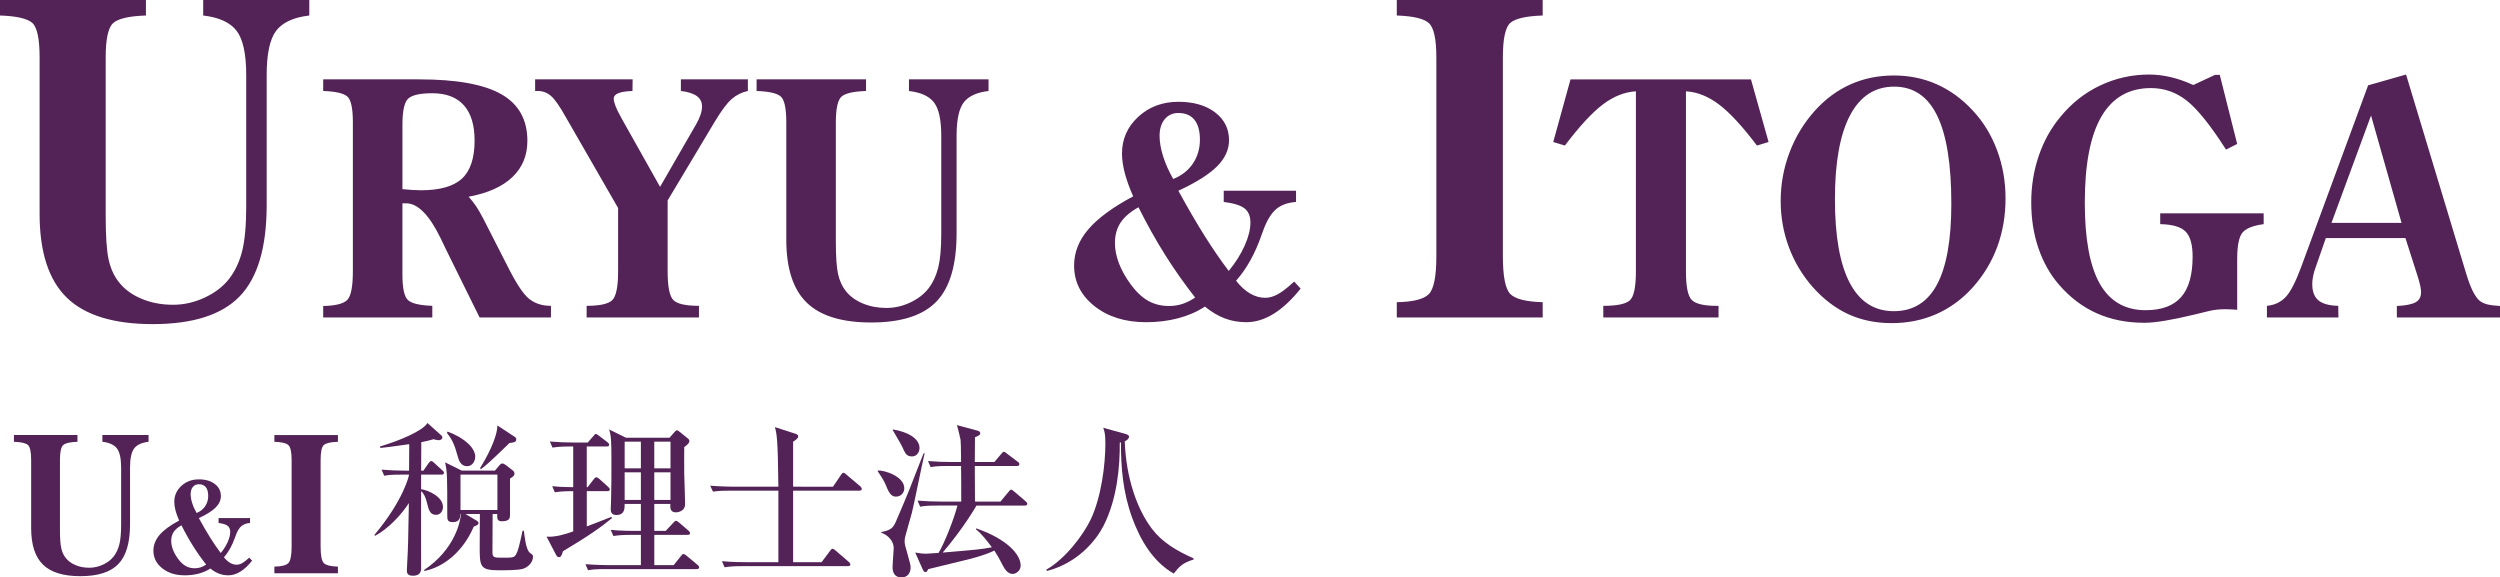 <?xml version="1.0" encoding="utf-8"?>
<!-- Generator: Adobe Illustrator 13.0.3, SVG Export Plug-In . SVG Version: 6.00 Build 14948)  -->
<!DOCTYPE svg PUBLIC "-//W3C//DTD SVG 1.1//EN" "http://www.w3.org/Graphics/SVG/1.1/DTD/svg11.dtd">
<svg version="1.1" xmlns="http://www.w3.org/2000/svg" xmlns:xlink="http://www.w3.org/1999/xlink" x="0px" y="0px"
	 width="234.173px" height="54.084px" viewBox="-0.515 0.255 234.173 54.084" enable-background="new -0.515 0.255 234.173 54.084"
	 xml:space="preserve">
<g id="レイヤー_1" display="none">
	<g display="inline">
		<g>
			<path fill="#011C3D" d="M222.094,10.82l-3.705,10.055h6.563L222.094,10.82z M224.512,29.736v-1.072
				c0.826-0.041,1.414-0.158,1.756-0.35c0.34-0.189,0.512-0.504,0.512-0.937c0-0.162-0.022-0.361-0.073-0.599
				c-0.054-0.236-0.121-0.5-0.211-0.793l-1.181-3.688h-7.455l-1.057,3.038c-0.072,0.242-0.125,0.467-0.16,0.672
				c-0.035,0.207-0.053,0.406-0.053,0.599c0,0.695,0.191,1.204,0.574,1.527c0.385,0.322,1.002,0.494,1.861,0.513l0.014,1.09h-6.697
				v-1.09c0.727-0.068,1.314-0.351,1.77-0.838c0.453-0.489,0.937-1.434,1.451-2.835l6.258-16.98l3.554-1.013l5.642,18.673
				l0.016,0.045c0.373,1.25,0.781,2.071,1.225,2.465c0.182,0.149,0.418,0.264,0.703,0.34c0.287,0.076,0.695,0.129,1.217,0.16v1.071
				h-9.664V29.736z M202.346,20.996v-1.013h9.693v1.013c-0.988,0.131-1.65,0.394-1.982,0.787c-0.33,0.394-0.498,1.22-0.498,2.479
				v4.763c-0.021,0-0.051-0.006-0.092-0.017c-0.463-0.028-0.799-0.045-1.012-0.045c-0.271,0-0.529,0.013-0.771,0.039
				c-0.242,0.024-0.473,0.062-0.694,0.113c-0.324,0.069-0.804,0.186-1.437,0.348c-2.119,0.513-3.68,0.771-4.688,0.771
				c-1.646,0-3.128-0.295-4.451-0.885c-1.326-0.59-2.509-1.484-3.545-2.685c-0.841-0.968-1.479-2.109-1.931-3.423
				c-0.448-1.316-0.672-2.745-0.672-4.287c0-1.523,0.232-2.975,0.703-4.356c0.469-1.379,1.148-2.599,2.033-3.659
				c1.047-1.279,2.291-2.259,3.732-2.94c1.442-0.68,2.969-1.021,4.584-1.021c0.654,0,1.324,0.08,2.012,0.242
				c0.684,0.16,1.393,0.408,2.113,0.74l2.043-0.952h0.438l1.634,6.47l-1.045,0.531c-1.451-2.27-2.675-3.796-3.675-4.582
				c-0.998-0.787-2.116-1.181-3.356-1.181c-2.066,0-3.613,0.894-4.646,2.678c-1.035,1.783-1.553,4.471-1.553,8.058
				c0,3.407,0.471,5.937,1.406,7.591c0.938,1.652,2.371,2.478,4.295,2.478c1.49,0,2.6-0.407,3.317-1.223
				c0.724-0.816,1.082-2.082,1.082-3.795c0-1.129-0.223-1.913-0.661-2.351C204.277,21.246,203.486,21.017,202.346,20.996z
				 M181.457,10.836c-0.883-1.814-2.227-2.723-4.029-2.723c-1.813,0-3.193,0.898-4.137,2.692c-0.943,1.794-1.414,4.41-1.414,7.847
				c0,3.467,0.463,6.084,1.393,7.848c0.929,1.764,2.301,2.646,4.127,2.646c1.806,0,3.154-0.836,4.045-2.503
				c0.894-1.669,1.341-4.19,1.341-7.569C182.781,15.397,182.34,12.65,181.457,10.836z M187.074,23.143
				c-0.523,1.412-1.305,2.691-2.346,3.842c-0.986,1.078-2.113,1.894-3.386,2.451c-1.27,0.554-2.649,0.832-4.143,0.832
				c-1.505,0-2.863-0.281-4.078-0.842c-1.213-0.559-2.328-1.414-3.349-2.562c-0.967-1.109-1.705-2.349-2.213-3.721
				c-0.51-1.37-0.766-2.807-0.766-4.307c0-1.575,0.275-3.087,0.824-4.545c0.549-1.456,1.34-2.759,2.367-3.909
				c0.988-1.099,2.104-1.925,3.348-2.479c1.244-0.556,2.6-0.833,4.061-0.833c1.441,0,2.783,0.275,4.023,0.824
				c1.238,0.549,2.363,1.37,3.371,2.458c0.988,1.058,1.748,2.298,2.275,3.719c0.528,1.42,0.795,2.919,0.795,4.492
				C187.861,20.205,187.598,21.732,187.074,23.143z M164.574,13.632c-1.381-1.824-2.574-3.112-3.576-3.862
				c-1.004-0.75-2.027-1.158-3.076-1.218v16.874c0,1.412,0.18,2.303,0.543,2.669c0.363,0.369,1.141,0.552,2.328,0.552h0.182v1.09
				H150.18v-1.09c1.281,0,2.109-0.17,2.486-0.513c0.379-0.344,0.568-1.247,0.568-2.708V8.553c-1.051,0.06-2.074,0.467-3.078,1.218
				c-1.004,0.75-2.195,2.038-3.574,3.862L145.49,13.3l1.621-5.867h16.902l1.649,5.867L164.574,13.632z M141.479,27.548
				c0.472,0.463,1.48,0.716,3.025,0.757v1.432h-13.668v-1.432c1.52-0.027,2.518-0.274,2.992-0.746
				c0.479-0.47,0.717-1.662,0.717-3.567V5.383c0-1.708-0.23-2.776-0.686-3.206c-0.457-0.431-1.465-0.672-3.023-0.726V0h13.668v1.451
				c-1.545,0.054-2.555,0.283-3.025,0.685c-0.471,0.404-0.705,1.486-0.705,3.247v18.608
				C140.773,25.897,141.008,27.084,141.479,27.548z M109.154,23.903c-0.869-1.379-1.707-2.876-2.512-4.489
				c-0.762,0.422-1.32,0.9-1.674,1.431c-0.355,0.533-0.531,1.177-0.531,1.929c0,0.609,0.125,1.242,0.375,1.896
				c0.252,0.654,0.623,1.316,1.117,1.988c0.52,0.699,1.064,1.208,1.633,1.525c0.57,0.317,1.217,0.479,1.943,0.479
				c0.438,0,0.857-0.066,1.256-0.195c0.398-0.131,0.795-0.33,1.189-0.599C110.957,26.605,110.023,25.283,109.154,23.903z
				 M111.736,15.322c0.436-0.65,0.66-1.396,0.66-2.239c0-0.816-0.172-1.435-0.514-1.861c-0.34-0.424-0.842-0.638-1.506-0.638
				c-0.527,0-0.953,0.193-1.275,0.578c-0.322,0.386-0.484,0.904-0.484,1.558c0,0.582,0.111,1.222,0.33,1.917
				c0.221,0.693,0.535,1.404,0.945,2.13C110.682,16.453,111.295,15.972,111.736,15.322z M118.361,21.484
				c-0.043,0.117-0.111,0.299-0.201,0.549c-0.6,1.73-1.395,3.151-2.379,4.262c0.412,0.529,0.848,0.926,1.311,1.197
				c0.459,0.269,0.934,0.4,1.418,0.4c0.385,0,0.781-0.111,1.189-0.336c0.406-0.224,0.916-0.619,1.523-1.183l0.606,0.658
				c-0.834,1.05-1.679,1.837-2.527,2.36c-0.852,0.523-1.702,0.787-2.555,0.787c-0.727,0-1.402-0.119-2.027-0.356
				c-0.629-0.238-1.248-0.607-1.857-1.109c-0.715,0.476-1.543,0.838-2.479,1.088c-0.938,0.253-1.947,0.378-3.029,0.378
				c-1.963,0-3.578-0.505-4.846-1.513c-1.268-1.009-1.9-2.274-1.9-3.797c0-1.218,0.441-2.347,1.328-3.387
				c0.887-1.039,2.289-2.07,4.205-3.091c-0.348-0.789-0.609-1.515-0.785-2.177c-0.174-0.665-0.262-1.277-0.262-1.843
				c0-1.351,0.508-2.497,1.525-3.432c1.018-0.937,2.27-1.406,3.756-1.406c1.424,0,2.572,0.332,3.443,0.996
				c0.867,0.662,1.303,1.531,1.303,2.605c0,0.879-0.373,1.693-1.115,2.439c-0.744,0.749-1.955,1.513-3.631,2.292
				c0.887,1.622,1.703,3.026,2.447,4.207c0.744,1.183,1.498,2.286,2.27,3.307c0.637-0.779,1.137-1.57,1.492-2.372
				c0.359-0.802,0.539-1.525,0.539-2.171c0-0.59-0.184-1.031-0.551-1.316c-0.367-0.287-1.02-0.49-1.947-0.604v-1.05h6.771v1.05
				c-0.762,0.053-1.373,0.271-1.834,0.652C119.104,19.949,118.701,20.588,118.361,21.484z M90.27,9.596
				c-0.441,0.584-0.666,1.624-0.666,3.114v9.133c0,2.954-0.625,5.086-1.881,6.396c-1.256,1.31-3.295,1.966-6.115,1.966
				c-2.754,0-4.766-0.619-6.041-1.859c-1.275-1.24-1.914-3.2-1.914-5.883V11.47c0-1.32-0.174-2.13-0.52-2.433
				c-0.35-0.304-1.102-0.474-2.262-0.515V7.434h10.252v1.088c-1.178,0.041-1.947,0.217-2.297,0.529
				c-0.354,0.313-0.531,1.119-0.531,2.419v11.145c0,1.402,0.068,2.415,0.205,3.04c0.135,0.625,0.371,1.15,0.703,1.572
				c0.383,0.504,0.912,0.9,1.588,1.188c0.674,0.287,1.42,0.43,2.236,0.43c0.768,0,1.51-0.168,2.23-0.506
				c0.72-0.338,1.293-0.779,1.717-1.322c0.424-0.556,0.727-1.209,0.914-1.966c0.186-0.756,0.281-1.804,0.281-3.145V12.71
				c0-1.482-0.227-2.518-0.674-3.108c-0.449-0.588-1.232-0.949-2.352-1.08V7.434H92.6v1.088C91.49,8.653,90.713,9.012,90.27,9.596z
				 M68.525,9.287c-0.441,0.387-0.98,1.115-1.617,2.183l-4.371,7.304v6.652c0,1.451,0.186,2.352,0.555,2.7
				c0.367,0.349,1.16,0.521,2.379,0.521v1.09H54.949v-1.09c1.219,0,2.016-0.172,2.389-0.521c0.373-0.351,0.559-1.249,0.559-2.7
				v-5.941l-4.898-8.514c-0.564-1.009-1.025-1.669-1.383-1.98c-0.359-0.313-0.775-0.469-1.248-0.469h-0.242V7.434h9.133
				l-0.014,1.088c-0.584,0.021-1.025,0.088-1.316,0.205c-0.291,0.115-0.439,0.285-0.439,0.506c0,0.363,0.229,0.947,0.682,1.752
				c0.039,0.072,0.07,0.127,0.09,0.166l3.568,6.351l3.373-5.851c0.18-0.312,0.32-0.609,0.414-0.892
				c0.096-0.283,0.145-0.545,0.145-0.788c0-0.412-0.164-0.738-0.492-0.976c-0.326-0.236-0.822-0.394-1.49-0.476V7.434h6.275v1.088
				C69.479,8.643,68.969,8.897,68.525,9.287z M44.455,13.165c0-1.453-0.334-2.554-1.004-3.305c-0.674-0.752-1.656-1.127-2.957-1.127
				c-1.111,0-1.854,0.16-2.23,0.478c-0.379,0.317-0.568,1.142-0.568,2.472v6.031c0.303,0.031,0.604,0.058,0.9,0.078
				c0.297,0.019,0.576,0.029,0.838,0.029c1.773,0,3.055-0.365,3.842-1.097C44.061,15.994,44.455,14.807,44.455,13.165z
				 M44.922,29.736l-3.158-6.396c-0.121-0.24-0.277-0.568-0.471-0.982c-1.066-2.208-2.15-3.311-3.248-3.311h-0.35v6.667
				c0,1.292,0.178,2.093,0.529,2.405c0.354,0.313,1.109,0.49,2.27,0.527v1.09H30.273v-1.071c1.137-0.021,1.885-0.207,2.244-0.562
				c0.357-0.352,0.535-1.244,0.535-2.677V11.47c0-1.32-0.172-2.13-0.521-2.433c-0.348-0.304-1.1-0.474-2.258-0.515V7.434h8.98
				c3.508,0,6.076,0.463,7.703,1.392c1.629,0.927,2.443,2.384,2.443,4.369c0,1.372-0.471,2.503-1.406,3.395
				c-0.938,0.892-2.303,1.504-4.1,1.836c0.242,0.263,0.475,0.558,0.697,0.886c0.221,0.328,0.451,0.728,0.693,1.201l2.207,4.326
				c0.818,1.642,1.502,2.687,2.051,3.136s1.238,0.672,2.064,0.672v1.09H44.922L44.922,29.736z M25.867,2.882
				c-0.592,0.779-0.887,2.165-0.887,4.153v12.177c0,3.938-0.838,6.78-2.512,8.528c-1.674,1.746-4.391,2.619-8.155,2.619
				c-3.667,0-6.353-0.825-8.054-2.479c-1.7-1.655-2.549-4.268-2.549-7.844V5.383c0-1.761-0.232-2.843-0.697-3.247
				C2.551,1.734,1.546,1.505,0,1.451V0h13.67v1.451c-1.574,0.054-2.596,0.289-3.064,0.706C10.134,2.573,9.9,3.649,9.9,5.383V20.24
				c0,1.87,0.09,3.221,0.271,4.053c0.182,0.834,0.492,1.531,0.938,2.097c0.51,0.672,1.216,1.2,2.117,1.583
				c0.898,0.383,1.895,0.574,2.983,0.574c1.021,0,2.011-0.227,2.972-0.674c0.963-0.452,1.725-1.04,2.289-1.766
				c0.564-0.738,0.971-1.614,1.219-2.62c0.25-1.008,0.373-2.407,0.373-4.194V7.036c0-1.976-0.299-3.356-0.895-4.143
				c-0.6-0.787-1.643-1.267-3.135-1.441V0h9.938v1.451C27.494,1.626,26.457,2.104,25.867,2.882z"/>
			<path fill="#011C3D" d="M222.229,46.643h2.66v-2.781h-2.66V46.643z M221.021,46.582v-3.746l1.328,0.664h2.297l0.725-0.848
				l1.15,1.149c0.319,0.402,0.18,0.664-0.426,0.785v3.265l-0.302,0.18c-0.483,0.242-0.787,0.225-0.905-0.059v-0.969h-2.66
				c0,2.62-0.785,4.676-2.355,6.165c-0.283,0.2-0.363,0.161-0.242-0.121C220.557,51.641,221.021,49.482,221.021,46.582z
				 M219.568,41.143v-0.363h5.199l0.967-0.967l1.146,0.906c0.162,0.162,0.121,0.303-0.121,0.424H219.568z M231.898,45.009
				l0.967-0.967l1.148,0.908c0.161,0.161,0.12,0.301-0.121,0.422h-2.115v7.614l-0.301,0.183c-0.605,0.241-0.97,0.241-1.091,0v-7.797
				h-1.813v0.968c0,3.426-1.351,5.721-4.05,6.891c-0.239,0.039-0.28-0.041-0.121-0.242c1.976-1.369,2.961-3.586,2.961-6.647V40.9
				l1.392,0.666c1.209-0.564,2.318-1.189,3.324-1.875l1.09,1.088c0.358,0.363,0.101,0.504-0.789,0.424
				c-1.207,0.283-2.476,0.525-3.807,0.727v3.08L231.898,45.009L231.898,45.009z M208.162,53.291
				c1.934-0.887,3.123-2.438,3.566-4.654h-3.506v-0.363h3.565c0.08-0.4,0.162-1.047,0.241-1.933l1.148,0.121
				c0.643,0.12,0.684,0.384,0.121,0.784c-0.08,0.363-0.162,0.706-0.242,1.027h2.176l0.482-0.785l1.33,1.33
				c0.281,0.281,0.143,0.481-0.424,0.604c-0.242,1.531-0.563,2.54-0.965,3.021c-0.363,0.404-0.826,0.646-1.391,0.727
				c-0.283,0.041-0.445-0.041-0.482-0.242l-0.063-0.543c-0.038-0.162-0.1-0.264-0.18-0.302c-0.322-0.162-0.746-0.362-1.271-0.604
				c-0.162-0.121-0.141-0.184,0.06-0.184l1.813,0.242c0.363,0.041,0.604-0.121,0.726-0.482c0.241-0.805,0.383-1.611,0.424-2.418H213
				c-0.646,2.74-2.258,4.371-4.838,4.896C207.881,53.532,207.881,53.452,208.162,53.291z M203.326,44.587h5.684l0.422-0.604
				l1.271,1.27c0.282,0.363,0,0.543-0.849,0.543c-0.602,0.525-1.186,1.01-1.752,1.451c-0.24,0.162-0.301,0.121-0.18-0.12
				c0.441-0.726,0.805-1.449,1.088-2.175h-1.512v7.555c0,0.2-0.24,0.422-0.725,0.664c-0.564,0.241-0.849,0.221-0.849-0.061v-0.362
				c0-0.121-0.039-0.203-0.12-0.241c-0.32-0.162-0.785-0.344-1.39-0.544c-0.201-0.121-0.16-0.183,0.121-0.183h1.33
				c0.28,0,0.422-0.08,0.422-0.242v-3.143c-0.765,1.047-1.711,1.994-2.843,2.842c-0.278,0.121-0.301,0.041-0.059-0.242
				c1.449-1.693,2.438-3.707,2.963-6.043h-3.024L203.326,44.587L203.326,44.587z M209.252,41.383
				c-0.566,0.403-1.209,0.826-1.936,1.27c0.322,0.283,0.483,0.604,0.483,0.969c0,0.523-0.223,0.785-0.664,0.785
				c-0.321,0-0.547-0.262-0.663-0.785c-0.203-0.645-0.646-1.208-1.332-1.691c-0.199-0.08-0.183-0.121,0.061-0.121
				c0.686,0.08,1.271,0.262,1.752,0.543c0.445-0.522,0.848-1.067,1.209-1.632h-4.23v-0.362h4.291l0.605-0.727l1.268,1.148
				C210.42,41.184,210.137,41.383,209.252,41.383z M211.607,41.867c-0.121,0.162-0.24,0.324-0.361,0.484
				c0.564,0.685,1.127,1.229,1.691,1.631c0.442-0.604,0.826-1.31,1.147-2.115H211.607z M215.596,41.867
				c-0.481,1.048-1.068,1.956-1.752,2.721c1.047,0.686,2.457,1.168,4.23,1.449c-0.563,0.283-1.027,0.746-1.389,1.393
				c-1.369-0.563-2.539-1.271-3.506-2.115c-1.21,1.086-2.681,1.933-4.412,2.537c-0.283,0.041-0.283-0.021,0-0.182
				c1.69-1.088,2.922-2.113,3.686-3.082c-0.604-0.765-1.086-1.431-1.449-1.994c-0.283,0.362-0.666,0.766-1.15,1.209
				c-0.358,0.281-0.422,0.223-0.18-0.182c0.848-1.491,1.451-3.021,1.813-4.594l1.209,0.604c0.564,0.324,0.484,0.605-0.241,0.848
				c-0.201,0.361-0.422,0.705-0.664,1.026h3.748l0.965-0.966l1.149,0.906c0.16,0.162,0.121,0.301-0.12,0.422H215.596z
				 M198.27,48.273h-2.842v1.391h2.842V48.273z M198.27,46.582h-2.842v1.329h2.842V46.582z M197.906,44.525v-1.51h-2.479v1.51
				H197.906z M194.039,43.016h-2.66v1.51h2.66V43.016z M199.84,47.911l0.969-0.966l1.146,0.906c0.16,0.162,0.121,0.301-0.121,0.422
				h-2.357v2.479l-0.301,0.182c-0.484,0.241-0.785,0.224-0.906-0.061v-0.846h-2.842v2.416c0,0.322-0.463,0.604-1.389,0.848
				c-0.283,0.079-0.422-0.021-0.422-0.303c0-0.12-0.023-0.282-0.063-0.482l-1.691-0.605c-0.445-0.161-0.463-0.241-0.062-0.241h1.935
				c0.201,0,0.303-0.101,0.303-0.302v-1.33h-4.775v-0.362h4.775v-1.392h-6.406v-0.361h6.406v-1.329h-4.834v-0.362h4.834v-1.33h-2.66
				v0.424l-0.301,0.182c-0.484,0.242-0.787,0.221-0.908-0.061v-3.324l1.33,0.543h2.539v-1.086h-6.105v-0.363h6.105v-2.057
				l1.33,0.121c0.762,0.241,0.785,0.545,0.059,0.907v1.027h3.689l1.207-1.209l1.389,1.147c0.16,0.162,0.143,0.303-0.059,0.424
				h-6.228v1.086h2.236l0.728-0.844l1.147,1.147c0.321,0.403,0.18,0.665-0.422,0.785v1.39l-0.306,0.184
				c-0.481,0.242-0.785,0.222-0.906-0.063v-0.363h-2.479v1.331h2.6l0.728-0.784l1.147,1.146c0.32,0.404,0.181,0.664-0.426,0.785
				v0.544H199.84z M175.621,40.839c-1.006,1.29-2.295,2.317-3.867,3.082c-0.363,0.162-0.424,0.103-0.182-0.181
				c1.57-1.369,2.66-2.922,3.264-4.653l1.57,1.088C176.688,40.498,176.428,40.719,175.621,40.839z M182.512,45.373v-1.57h-1.873
				v1.57H182.512z M182.512,41.867h-1.873v1.572h1.873V41.867z M183.781,49.421l0.967-0.965l1.148,0.905
				c0.16,0.162,0.121,0.302-0.121,0.423h-5.137v3.083l-0.304,0.181c-0.481,0.242-0.787,0.222-0.908-0.062v-3.202h-4.229v-0.363
				h4.229V47.91h-3.807v-0.362h3.807v-1.813h-3.442v-0.362h3.442v-1.57h-3.622c-0.242,0.482-0.548,0.986-0.908,1.511
				c0.481,0.201,0.504,0.424,0.061,0.666v7.01l-0.303,0.182c-0.605,0.241-0.967,0.241-1.088,0v-6.165
				c-0.687,0.767-1.291,1.31-1.813,1.632c-0.401,0.203-0.465,0.121-0.183-0.242c1.367-1.489,2.478-3.506,3.324-6.043l1.39,1.088
				h3.143v-1.571h-3.2v-0.362h3.2v-2.538l1.392,0.181c0.522,0.203,0.463,0.426-0.18,0.666v1.691h1.631l0.664-0.906l1.147,1.147
				c0.362,0.483,0.242,0.746-0.36,0.785v0.907h0.18l0.969-0.967l0.906,0.906c0.16,0.162,0.121,0.303-0.121,0.424h-1.934v2.418
				l-0.304,0.18c-0.483,0.242-0.785,0.224-0.905-0.06v-0.604h-1.873v1.813h2.477l0.967-0.967l1.15,0.906
				c0.156,0.161,0.121,0.302-0.121,0.423h-4.473v1.511h3.143V49.421z M157.566,45.13c-0.082,0.404-0.324,0.625-0.726,0.664
				c-0.362-0.039-0.565-0.301-0.604-0.785c-0.16-0.764-0.463-1.308-0.906-1.631c-0.162-0.121-0.143-0.181,0.063-0.181
				C156.922,43.398,157.646,44.042,157.566,45.13z M158.23,42.413c-0.4,0-0.625-0.283-0.664-0.847
				c-0.121-0.646-0.506-1.189-1.146-1.633c-0.242-0.121-0.184-0.183,0.18-0.183c1.488,0.242,2.275,0.808,2.357,1.692
				C158.957,42.009,158.715,42.331,158.23,42.413z M163.188,43.077h-3.143l-1.15,3.081h4.293V43.077z M167.297,46.158l1.088-1.086
				l1.27,1.025c0.16,0.162,0.121,0.303-0.12,0.424h-4.955c0.362,0.242,0.262,0.465-0.304,0.666l-2.297,3.744l5.138-0.181
				c-0.644-0.967-1.269-1.731-1.873-2.295c-0.281-0.283-0.181-0.322,0.301-0.121c1.731,0.726,2.863,1.61,3.386,2.658
				c0.401,0.886,0.401,1.512,0,1.874c-0.402,0.24-0.724,0.119-0.966-0.362c-0.241-0.483-0.463-0.946-0.666-1.391l-6.828,1.206
				c-0.444,0.728-0.827,0.728-1.147,0l-0.664-1.327c0.563,0,1.51-0.021,2.838-0.062c0.605-1.57,1.109-3.041,1.512-4.412h-4.229
				c-0.363,0.967-0.728,1.873-1.09,2.722c-0.121,0.241-0.162,0.504-0.121,0.784c0.08,0.482,0.221,1.209,0.424,2.175
				c0.037,0.604-0.242,0.928-0.846,0.969c-0.568-0.041-0.81-0.384-0.726-1.026c0.078-0.564,0.156-1.068,0.24-1.513
				c0.037-0.362-0.041-0.664-0.24-0.905c-0.242-0.201-0.604-0.363-1.09-0.482c-0.242-0.121-0.222-0.223,0.063-0.303h1.268
				l3.748-7.797c0.158-0.121,0.24-0.08,0.24,0.121l-0.482,1.45h3.021v-3.567l1.328,0.121c0.766,0.241,0.789,0.545,0.063,0.907v2.539
				h1.752l1.088-1.09l1.27,1.026c0.158,0.162,0.119,0.305-0.121,0.426h-3.987v3.081L167.297,46.158L167.297,46.158z M151.781,51.779
				c0.645,0.322,0.967,0.727,0.967,1.209c0,0.402-0.223,0.604-0.664,0.604c-0.242,0-0.564-0.183-0.969-0.545
				c-1.127-0.848-2.357-1.551-3.686-2.116c-0.201-0.119-0.183-0.181,0.059-0.181C149.463,50.953,150.895,51.294,151.781,51.779z
				 M149.666,50.146v-1.328h-6.285v1.328H149.666z M149.666,47.367h-6.285v1.09h6.285V47.367z M149.666,45.857h-6.285v1.209h6.285
				V45.857z M143.078,51.115c-0.605,0.242-0.969,0.242-1.09,0v-6.406l1.393,0.785h6.043l0.785-0.969l1.211,1.211
				c0.361,0.482,0.24,0.746-0.363,0.785v4.051l-0.305,0.18c-0.604,0.242-0.965,0.242-1.086,0V50.51h-6.285v0.424L143.078,51.115z
				 M140.359,53.048c1.771-0.766,3.061-1.592,3.867-2.478l0.967,0.664c0.524,0.404,0.322,0.604-0.605,0.604
				c-1.49,0.724-2.9,1.228-4.229,1.511C139.996,53.311,139.996,53.21,140.359,53.048z M146.523,41.988
				c-0.041,0.968-0.283,1.753-0.726,2.356c-0.442,0.484-0.848,0.728-1.211,0.728c-0.319,0.041-0.481-0.063-0.481-0.305
				c0-0.121,0-0.261,0-0.423c0-0.079-0.039-0.141-0.121-0.182c-0.363-0.16-0.744-0.361-1.148-0.604
				c-0.121-0.121-0.102-0.182,0.061-0.182c0.443,0.082,0.826,0.141,1.148,0.182c0.322,0.08,0.584,0,0.785-0.242
				c0.242-0.32,0.383-0.926,0.422-1.813h-1.932c-0.523,2.016-1.834,3.385-3.928,4.11c-0.322,0.081-0.363,0.021-0.121-0.181
				c1.53-1.17,2.457-2.479,2.778-3.931h-2.418v-0.362h2.539c0.162-0.686,0.242-1.408,0.242-2.176l1.448,0.363
				c0.604,0.283,0.564,0.504-0.12,0.664c-0.08,0.404-0.183,0.785-0.302,1.148h1.572l0.785-0.785l0.846,0.846
				C147.047,41.688,147.006,41.949,146.523,41.988z M151.357,40.839h-2.658v2.539h2.658V40.839z M152.566,41.566v2.658l-0.303,0.182
				c-0.482,0.24-0.785,0.223-0.906-0.062v-0.604h-2.658v0.847l-0.303,0.182c-0.482,0.24-0.787,0.224-0.908-0.061v-4.836l1.391,0.604
				h2.236l0.727-0.847l1.148,1.147C153.311,41.184,153.172,41.445,152.566,41.566z M132.215,47.973
				c1.773,0.563,3.043,1.348,3.809,2.356c0.363,0.644,0.402,1.168,0.121,1.569c-0.483,0.322-0.908,0.242-1.27-0.241
				c-0.564-1.087-1.512-2.216-2.84-3.386C131.51,47.872,131.57,47.771,132.215,47.973z M127.139,47.911l1.449,0.968
				c0.363,0.324,0.203,0.543-0.48,0.664c-1.09,1.451-2.319,2.559-3.688,3.325c-0.399,0.2-0.44,0.14-0.121-0.183
				C125.549,51.398,126.492,49.805,127.139,47.911z M130.523,40.779l-2.115,2.177c0.684,0.644,0.906,1.269,0.664,1.874
				c-0.16,0.283-0.402,0.422-0.727,0.422c-0.32,0-0.544-0.16-0.664-0.482c-0.604-1.41-1.289-2.336-2.054-2.78
				c-0.362-0.242-0.321-0.322,0.119-0.242c0.687,0.121,1.412,0.403,2.176,0.848c0.646-0.969,1.168-2.116,1.572-3.446l1.512,1.09
				C131.328,40.559,131.168,40.74,130.523,40.779z M136.748,48.214c-0.402,0.401-0.785,0.362-1.148-0.121
				c-0.322-0.686-0.584-1.248-0.785-1.692l-3.748,0.545v6.043l-0.301,0.182c-0.604,0.241-0.969,0.241-1.088,0v-5.982l-4.232,0.543
				c-0.241,0.807-0.584,0.867-1.026,0.182l-0.604-1.632l5.318-0.121c1.209-1.287,2.518-3.144,3.928-5.56l1.572,1.33
				c0.322,0.321,0.061,0.521-0.787,0.603l-4.049,3.627l4.717-0.181c-0.324-0.483-0.668-0.905-1.029-1.27
				c-0.686-0.605-0.586-0.727,0.304-0.363c1.53,0.564,2.537,1.449,3.021,2.659C136.971,47.449,136.951,47.852,136.748,48.214z
				 M119.48,47.367c-0.363,0.363-0.787,0.544-1.271,0.544c-0.482,0-0.906-0.181-1.27-0.544c-0.32-0.321-0.48-0.725-0.48-1.209
				c0-0.481,0.16-0.885,0.48-1.207c0.363-0.363,0.788-0.545,1.27-0.545c0.484,0,0.908,0.182,1.271,0.545
				c0.321,0.322,0.479,0.726,0.479,1.207C119.961,46.643,119.803,47.045,119.48,47.367z M110.672,51.658l1.209-1.207l1.391,1.148
				c0.158,0.158,0.141,0.301-0.063,0.422h-14.02v-0.363h6.104V47.73h-4.109v-0.363h4.109V43.5h-3.023
				c-0.563,1.25-1.59,2.498-3.08,3.746c-0.283,0.121-0.324,0.063-0.121-0.18c1.369-1.693,2.275-4.09,2.721-7.193l1.75,0.727
				c0.484,0.361,0.383,0.646-0.301,0.846c-0.242,0.605-0.484,1.169-0.727,1.691h2.781v-3.928l1.33,0.121
				c0.684,0.162,0.703,0.463,0.059,0.906v2.899h3.084l1.209-1.206l1.391,1.146c0.158,0.162,0.141,0.302-0.063,0.423h-5.621v3.867
				h1.994l1.211-1.209l1.389,1.149c0.16,0.16,0.143,0.301-0.059,0.422h-4.535v3.929L110.672,51.658L110.672,51.658z M97.512,51.9
				c-0.482,0.08-0.865,0.262-1.146,0.543c-0.201,0.201-0.363,0.383-0.484,0.545c-2.055-2.176-3.063-6.063-3.021-11.664l-2.539,0.301
				v9.127l1.754-0.121c-0.201-0.521-0.504-1.047-0.906-1.57c-0.082-0.162-0.021-0.221,0.18-0.182c1.369,0.563,2.236,1.572,2.6,3.021
				c0.121,0.765-0.141,1.147-0.787,1.147c-0.322,0-0.523-0.223-0.604-0.664c-0.121-0.563-0.24-1.008-0.361-1.331l-5.018,1.27
				c-0.121,0.686-0.383,0.768-0.785,0.242l-0.725-1.512l3.264-0.181v-9.063l-2.6,0.241v3.08c0,3.951-1.107,6.669-3.324,8.16
				c-0.203,0.079-0.262,0.021-0.182-0.183c1.41-1.61,2.115-4.01,2.115-7.192v-5.138l1.57,0.787c2.781-0.321,5.178-0.987,7.193-1.994
				l1.209,1.207c0.322,0.283,0.16,0.425-0.482,0.425l-0.969,0.062C93.504,46.098,94.854,49.645,97.512,51.9z M70.176,52.535
				c-1.377-0.799-2.447-1.668-3.209-2.611c-0.908-1.232-1.541-2.736-1.904-4.514c-0.398,3.844-2.43,6.273-6.092,7.287
				c-0.363,0.037-0.363-0.053,0-0.271c3.301-1.378,4.951-4.315,4.951-8.813v-2.882l1.197,0.106c0.688,0.22,0.707,0.49,0.053,0.816
				v1.413c0,1.634,0.527,3.246,1.578,4.842c1.049,1.488,2.682,2.611,4.895,3.372C70.992,51.611,70.504,52.027,70.176,52.535z
				 M46.041,45.789c-0.074,0.365-0.291,0.564-0.654,0.6c-0.326-0.035-0.508-0.271-0.543-0.707c-0.146-0.688-0.418-1.178-0.816-1.469
				c-0.145-0.109-0.127-0.164,0.055-0.164C45.459,44.23,46.113,44.811,46.041,45.789z M46.637,43.341
				c-0.361,0-0.561-0.252-0.596-0.761c-0.109-0.58-0.455-1.07-1.035-1.469c-0.217-0.108-0.162-0.163,0.164-0.163
				c1.34,0.217,2.047,0.726,2.121,1.522C47.291,42.98,47.074,43.27,46.637,43.341z M51.098,43.939H48.27l-1.033,2.775h3.861V43.939z
				 M54.797,46.715l0.979-0.979l1.143,0.924c0.146,0.146,0.109,0.273-0.109,0.382h-4.457c0.324,0.218,0.232,0.416-0.273,0.599
				l-2.066,3.373l4.623-0.164c-0.58-0.869-1.143-1.559-1.688-2.066c-0.254-0.254-0.162-0.289,0.273-0.108
				c1.557,0.652,2.574,1.451,3.045,2.394c0.363,0.797,0.363,1.361,0,1.688c-0.361,0.217-0.65,0.107-0.871-0.326
				c-0.217-0.438-0.416-0.854-0.598-1.253l-6.146,1.089c-0.4,0.651-0.744,0.651-1.033,0l-0.598-1.197
				c0.508,0,1.361-0.017,2.555-0.053c0.547-1.416,0.998-2.74,1.361-3.972h-3.809c-0.326,0.869-0.652,1.685-0.977,2.448
				c-0.109,0.217-0.146,0.453-0.109,0.707c0.072,0.434,0.199,1.086,0.379,1.957c0.037,0.543-0.217,0.834-0.76,0.869
				c-0.51-0.035-0.727-0.344-0.654-0.924c0.074-0.508,0.145-0.961,0.219-1.359c0.035-0.326-0.037-0.6-0.219-0.816
				c-0.217-0.18-0.543-0.326-0.979-0.434c-0.217-0.109-0.201-0.199,0.055-0.273h1.143l3.373-7.018
				c0.143-0.107,0.217-0.071,0.217,0.109l-0.434,1.306h2.717v-3.208l1.197,0.107c0.689,0.219,0.707,0.489,0.057,0.815v2.284h1.576
				l0.979-0.979l1.143,0.924c0.145,0.146,0.109,0.271-0.109,0.381h-3.588v2.774L54.797,46.715L54.797,46.715z M42.246,45.462h-5.711
				v6.365h2.666l1.088-1.088l1.25,1.032c0.146,0.146,0.127,0.272-0.053,0.381H30.988v-0.325h4.297v-6.365h-5.223v-0.326h5.223
				v-4.622l1.197,0.162c0.688,0.146,0.707,0.399,0.053,0.764v3.696h3.428l1.088-1.088l1.25,1.035
				C42.445,45.229,42.43,45.354,42.246,45.462z M24.801,49.65h-2.883c0.4,0.51,0.906,0.926,1.523,1.254
				C23.949,50.576,24.402,50.16,24.801,49.65z M22.951,51.338c-0.508-0.363-0.996-0.925-1.467-1.688h-1.688v-0.325h5.168
				l0.436-0.601l1.195,0.98c0.219,0.398-0.035,0.58-0.76,0.543c-0.328,0.326-0.834,0.691-1.523,1.089
				c0.941,0.325,2.176,0.489,3.699,0.489c-0.4,0.361-0.744,0.779-1.033,1.251c-1.16-0.218-2.287-0.636-3.373-1.251
				c-1.523,0.762-2.992,1.215-4.404,1.359c-0.146-0.074-0.131-0.146,0.053-0.218C20.777,52.461,22.008,51.918,22.951,51.338z
				 M16.697,51.557h1.631v-2.722h-1.631V51.557z M18.111,48.509l0.543-0.651l0.871,0.869c0.289,0.291,0.199,0.489-0.271,0.6v3.102
				l-0.217,0.107c-0.436,0.219-0.674,0.219-0.709,0v-0.653h-1.631v1.033l-0.218,0.108c-0.435,0.22-0.673,0.22-0.707,0v-5.112
				l1.033,0.599L18.111,48.509L18.111,48.509z M21.268,45.736h1.902V44.92h-1.902V45.736z M21.268,46.877h1.902v-0.814h-1.902
				V46.877z M21.268,48.02h1.902v-0.816h-1.902V48.02z M18.711,45.844l0.869,0.764c0.545-0.834,0.979-1.994,1.305-3.482l0.926,0.436
				c0.617,0.289,0.58,0.51-0.109,0.652l-0.273,0.381h1.797l0.381-1.523l1.033,0.383c0.506,0.255,0.453,0.436-0.164,0.544
				l-0.598,0.599h2.23l0.598-0.599l0.816,0.651c0.107,0.107,0.072,0.199-0.109,0.271h-3.316v0.816h1.25l0.6-0.601l0.814,0.652
				c0.109,0.11,0.072,0.201-0.107,0.272h-2.557v0.815h1.25l0.6-0.599l0.814,0.654c0.109,0.107,0.072,0.198-0.107,0.27h-2.557v0.816
				h2.447l0.598-0.597l0.814,0.651c0.111,0.107,0.074,0.197-0.107,0.271h-6.58v0.379l-0.219,0.109c-0.436,0.219-0.672,0.219-0.707,0
				v-2.34c-0.291,0.438-0.707,0.891-1.252,1.361c-0.182,0.071-0.217,0-0.109-0.218l0.381-0.599H15.61v-0.326h2.23L18.711,45.844z
				 M18.711,44.158l1.033,0.814c0.143,0.146,0.107,0.272-0.109,0.381h-4.026v-0.324h2.23L18.711,44.158z M19.09,42.417l1.035,0.815
				c0.143,0.146,0.109,0.272-0.109,0.382h-4.895v-0.325h3.1L19.09,42.417z M15.608,41.874v-0.326h2.068l0.87-0.871l1.033,0.815
				c0.145,0.146,0.107,0.273-0.109,0.382H15.608z M27.955,42.527H25.4v0.598l-0.219,0.107c-0.434,0.22-0.67,0.22-0.707,0v-0.705
				h-1.793v0.762l-0.219,0.107c-0.436,0.218-0.672,0.218-0.707,0v-0.869H19.58v-0.328h2.176v-1.793l0.979,0.107
				c0.508,0.146,0.49,0.362-0.053,0.651v1.033h1.793v-1.793l0.98,0.108c0.506,0.146,0.49,0.361-0.055,0.65v1.033h0.762l0.869-0.869
				l1.035,0.816C28.211,42.292,28.176,42.417,27.955,42.527z M11.924,46.227c-0.325,0-0.561-0.129-0.707-0.383
				c-0.071-0.146-0.307-0.562-0.707-1.251L3.167,45.68c-0.255,0.617-0.509,0.764-0.761,0.438l-1.033-1.74h3.1
				c0.58-1.197,1.052-2.538,1.414-4.025l1.688,0.814c0.326,0.255,0.162,0.436-0.49,0.544c-0.69,0.871-1.433,1.761-2.23,2.667
				l5.494-0.164c-0.473-0.689-1.051-1.232-1.74-1.632c-0.217-0.181-0.201-0.255,0.054-0.218c1.378,0.363,2.357,0.816,2.938,1.359
				c0.651,0.616,0.979,1.161,0.979,1.631C12.578,45.936,12.359,46.227,11.924,46.227z M13.503,47.966H9.206v4.948l-0.272,0.164
				c-0.543,0.218-0.871,0.218-0.98,0v-5.112H6.051c0.035,2.865-1.397,4.623-4.299,5.276c-0.362,0-0.379-0.073-0.053-0.221
				c2.104-0.834,3.137-2.52,3.1-5.057H0.992v-0.324h3.807v-2.015l1.197,0.108c0.688,0.218,0.707,0.49,0.055,0.815v1.089h1.902V45.57
				L9.15,45.68c0.689,0.221,0.707,0.489,0.056,0.815v1.146h2.011l1.089-1.09l1.251,1.033C13.701,47.73,13.684,47.857,13.503,47.966z
				"/>
		</g>
	</g>
</g>
<g id="レイヤー_2">
	<g>
		<path fill="#532357" d="M221.578,11.075l-3.705,10.055h6.563L221.578,11.075z M223.996,29.99v-1.072
			c0.826-0.041,1.412-0.157,1.756-0.348c0.34-0.191,0.512-0.504,0.512-0.938c0-0.162-0.025-0.36-0.074-0.598
			c-0.053-0.236-0.123-0.5-0.211-0.793l-1.18-3.688h-7.455l-1.057,3.038c-0.072,0.242-0.125,0.465-0.16,0.672
			s-0.055,0.406-0.055,0.597c0,0.696,0.193,1.206,0.574,1.527c0.387,0.323,1.004,0.494,1.861,0.515l0.016,1.088h-6.697v-1.088
			c0.725-0.07,1.313-0.351,1.768-0.838c0.453-0.488,0.938-1.436,1.453-2.836l6.258-16.98l3.553-1.013l5.639,18.673l0.018,0.045
			c0.373,1.25,0.781,2.071,1.223,2.464c0.184,0.152,0.418,0.265,0.703,0.341c0.287,0.075,0.695,0.129,1.219,0.159v1.072H223.996z
			 M201.83,21.251v-1.013h9.691v1.013c-0.988,0.131-1.65,0.394-1.982,0.787c-0.33,0.394-0.498,1.22-0.498,2.479v4.764
			c-0.02,0-0.049-0.006-0.09-0.016c-0.463-0.029-0.799-0.046-1.012-0.046c-0.271,0-0.529,0.013-0.771,0.037
			c-0.242,0.026-0.473,0.063-0.695,0.114c-0.326,0.07-0.803,0.188-1.438,0.35c-2.117,0.512-3.68,0.77-4.688,0.77
			c-1.645,0-3.129-0.295-4.453-0.885c-1.324-0.588-2.506-1.484-3.545-2.684c-0.838-0.968-1.479-2.109-1.928-3.426
			c-0.449-1.314-0.672-2.743-0.672-4.284c0-1.523,0.232-2.975,0.703-4.356c0.469-1.379,1.146-2.602,2.033-3.659
			c1.047-1.279,2.291-2.261,3.732-2.939c1.443-0.681,2.969-1.021,4.584-1.021c0.654,0,1.324,0.08,2.01,0.242
			c0.686,0.16,1.393,0.408,2.115,0.74l2.043-0.953h0.439l1.631,6.472l-1.043,0.531c-1.451-2.269-2.676-3.796-3.674-4.582
			c-0.998-0.787-2.117-1.181-3.357-1.181c-2.066,0-3.613,0.894-4.648,2.677c-1.035,1.783-1.551,4.471-1.551,8.059
			c0,3.407,0.469,5.937,1.406,7.591c0.939,1.653,2.369,2.479,4.295,2.479c1.49,0,2.6-0.408,3.318-1.225
			c0.723-0.815,1.08-2.081,1.08-3.794c0-1.129-0.221-1.913-0.662-2.351C203.762,21.501,202.969,21.272,201.83,21.251z
			 M180.939,11.092c-0.881-1.814-2.225-2.722-4.027-2.722c-1.814,0-3.193,0.897-4.137,2.691s-1.414,4.41-1.414,7.848
			c0,3.466,0.463,6.082,1.391,7.847c0.93,1.764,2.303,2.646,4.129,2.646c1.805,0,3.152-0.834,4.045-2.503s1.338-4.19,1.338-7.569
			C182.264,15.653,181.824,12.906,180.939,11.092z M186.557,23.398c-0.521,1.413-1.303,2.691-2.344,3.842
			c-0.986,1.079-2.117,1.894-3.385,2.45c-1.27,0.553-2.65,0.832-4.145,0.832c-1.502,0-2.861-0.281-4.076-0.84
			c-1.215-0.561-2.33-1.415-3.348-2.563c-0.969-1.109-1.705-2.349-2.215-3.721c-0.508-1.369-0.764-2.807-0.764-4.307
			c0-1.574,0.273-3.087,0.824-4.545c0.549-1.456,1.34-2.759,2.367-3.909c0.988-1.099,2.104-1.925,3.348-2.479
			c1.244-0.556,2.6-0.832,4.061-0.832c1.441,0,2.783,0.274,4.021,0.824s2.365,1.37,3.373,2.458c0.988,1.058,1.746,2.298,2.275,3.719
			s0.793,2.919,0.793,4.492C187.344,20.46,187.082,21.988,186.557,23.398z M164.059,13.888c-1.381-1.825-2.574-3.112-3.578-3.862
			c-1.002-0.752-2.027-1.158-3.074-1.218v16.874c0,1.413,0.178,2.303,0.543,2.669c0.363,0.369,1.141,0.552,2.326,0.552h0.184v1.088
			h-10.795v-1.088c1.281,0,2.109-0.17,2.486-0.515c0.379-0.343,0.568-1.245,0.568-2.706V8.808c-1.051,0.06-2.076,0.465-3.078,1.218
			c-1.004,0.75-2.195,2.038-3.574,3.862l-1.092-0.332l1.619-5.867h16.902l1.65,5.867L164.059,13.888z M140.963,27.803
			c0.471,0.464,1.48,0.717,3.023,0.758v1.43H130.32v-1.43c1.518-0.027,2.518-0.275,2.992-0.747c0.479-0.469,0.715-1.66,0.715-3.567
			V5.639c0-1.708-0.229-2.775-0.684-3.206c-0.457-0.431-1.467-0.672-3.023-0.726V0.255h13.666v1.452
			c-1.543,0.053-2.553,0.281-3.023,0.685s-0.705,1.486-0.705,3.247v18.608C140.258,26.153,140.492,27.34,140.963,27.803z
			 M108.639,24.159c-0.869-1.38-1.707-2.876-2.513-4.49c-0.761,0.422-1.32,0.898-1.673,1.431c-0.355,0.533-0.533,1.176-0.533,1.929
			c0,0.609,0.127,1.242,0.377,1.895c0.252,0.656,0.623,1.318,1.117,1.99c0.52,0.7,1.064,1.208,1.633,1.526
			c0.569,0.317,1.217,0.477,1.943,0.477c0.438,0,0.856-0.064,1.256-0.196c0.398-0.129,0.795-0.328,1.189-0.597
			C110.442,26.86,109.508,25.538,108.639,24.159z M111.221,15.577c0.436-0.65,0.659-1.396,0.659-2.239
			c0-0.816-0.172-1.435-0.513-1.861c-0.342-0.424-0.842-0.637-1.506-0.637c-0.527,0-0.953,0.192-1.275,0.578
			c-0.322,0.386-0.484,0.904-0.484,1.558c0,0.583,0.111,1.222,0.33,1.917c0.22,0.693,0.535,1.404,0.945,2.128
			C110.167,16.709,110.78,16.227,111.221,15.577z M117.846,21.74c-0.043,0.117-0.111,0.299-0.201,0.549
			c-0.6,1.73-1.394,3.151-2.379,4.262c0.412,0.529,0.849,0.927,1.312,1.195c0.459,0.269,0.933,0.404,1.417,0.404
			c0.385,0,0.781-0.113,1.189-0.337c0.406-0.224,0.916-0.619,1.523-1.183l0.607,0.658c-0.834,1.049-1.678,1.834-2.527,2.36
			c-0.852,0.525-1.704,0.787-2.554,0.787c-0.727,0-1.402-0.119-2.027-0.356c-0.629-0.237-1.248-0.606-1.857-1.109
			c-0.716,0.476-1.544,0.839-2.479,1.089c-0.938,0.25-1.947,0.377-3.029,0.377c-1.963,0-3.578-0.504-4.847-1.513
			c-1.267-1.009-1.9-2.273-1.9-3.797c0-1.218,0.442-2.347,1.328-3.386c0.888-1.04,2.29-2.071,4.206-3.092
			c-0.348-0.789-0.61-1.515-0.785-2.177c-0.174-0.665-0.262-1.277-0.262-1.843c0-1.351,0.508-2.497,1.525-3.434
			c1.017-0.935,2.27-1.404,3.756-1.404c1.424,0,2.572,0.332,3.443,0.994c0.867,0.665,1.302,1.534,1.302,2.608
			c0,0.879-0.373,1.691-1.115,2.439c-0.744,0.748-1.954,1.513-3.63,2.292c0.887,1.621,1.703,3.023,2.447,4.206
			c0.744,1.183,1.498,2.286,2.27,3.307c0.637-0.779,1.136-1.57,1.492-2.372c0.359-0.801,0.539-1.525,0.539-2.171
			c0-0.59-0.185-1.031-0.551-1.318c-0.367-0.285-1.02-0.488-1.948-0.603v-1.049h6.772v1.049c-0.762,0.053-1.373,0.271-1.834,0.65
			C118.588,20.204,118.186,20.844,117.846,21.74z M89.754,9.852c-0.442,0.584-0.666,1.624-0.666,3.114v9.133
			c0,2.954-0.625,5.086-1.882,6.396c-1.255,1.311-3.294,1.967-6.114,1.967c-2.754,0-4.768-0.619-6.042-1.859
			c-1.274-1.241-1.913-3.201-1.913-5.884V11.725c0-1.32-0.174-2.132-0.52-2.433c-0.35-0.303-1.102-0.474-2.262-0.515V7.689h10.252
			v1.088c-1.179,0.041-1.947,0.217-2.299,0.529c-0.352,0.313-0.53,1.119-0.53,2.419v11.144c0,1.402,0.069,2.415,0.205,3.04
			s0.371,1.15,0.703,1.572c0.384,0.505,0.912,0.899,1.589,1.187c0.674,0.287,1.42,0.432,2.236,0.432c0.767,0,1.509-0.168,2.23-0.507
			c0.72-0.339,1.293-0.779,1.716-1.322c0.425-0.556,0.728-1.211,0.915-1.966c0.186-0.757,0.28-1.804,0.28-3.145v-9.194
			c0-1.482-0.226-2.517-0.673-3.107c-0.449-0.588-1.232-0.949-2.352-1.081V7.689h7.454v1.088
			C90.975,8.909,90.198,9.267,89.754,9.852z M68.01,9.542c-0.442,0.387-0.981,1.115-1.617,2.183l-4.371,7.304v6.652
			c0,1.452,0.186,2.352,0.555,2.699c0.366,0.35,1.16,0.521,2.379,0.521v1.088H54.434v-1.088c1.22,0,2.015-0.172,2.388-0.521
			c0.373-0.348,0.56-1.248,0.56-2.699v-5.941l-4.899-8.514c-0.564-1.009-1.025-1.668-1.382-1.98
			c-0.359-0.313-0.775-0.469-1.249-0.469H49.61V7.689h9.133l-0.015,1.088c-0.584,0.021-1.025,0.088-1.316,0.205
			c-0.291,0.115-0.439,0.285-0.439,0.506c0,0.363,0.228,0.947,0.681,1.752c0.039,0.072,0.072,0.127,0.09,0.167l3.569,6.351
			l3.373-5.851c0.18-0.312,0.319-0.611,0.414-0.892c0.096-0.283,0.145-0.545,0.145-0.787c0-0.412-0.164-0.738-0.492-0.976
			c-0.327-0.236-0.823-0.394-1.49-0.476V7.689h6.275v1.088C68.963,8.898,68.454,9.152,68.01,9.542z M43.939,13.418
			c0-1.451-0.334-2.552-1.004-3.302c-0.672-0.752-1.656-1.127-2.956-1.127c-1.111,0-1.854,0.16-2.23,0.478
			c-0.379,0.317-0.568,1.142-0.568,2.472v6.031c0.301,0.031,0.603,0.057,0.9,0.078c0.297,0.019,0.576,0.029,0.838,0.029
			c1.773,0,3.055-0.365,3.842-1.097C43.546,16.25,43.939,15.063,43.939,13.418z M44.407,29.99l-3.159-6.396
			c-0.121-0.242-0.277-0.568-0.47-0.982c-1.068-2.208-2.15-3.313-3.249-3.313h-0.349v6.669c0,1.292,0.176,2.093,0.529,2.404
			c0.353,0.314,1.109,0.49,2.27,0.529v1.088H29.758v-1.072c1.138-0.02,1.886-0.207,2.245-0.559c0.356-0.354,0.535-1.245,0.535-2.678
			V11.725c0-1.32-0.172-2.132-0.521-2.433c-0.349-0.303-1.101-0.474-2.259-0.515V7.689h8.981c3.507,0,6.076,0.463,7.704,1.392
			c1.628,0.927,2.442,2.384,2.442,4.369c0,1.372-0.47,2.503-1.407,3.395c-0.937,0.892-2.302,1.504-4.098,1.837
			c0.242,0.262,0.474,0.558,0.697,0.885c0.22,0.328,0.451,0.728,0.693,1.201l2.208,4.326c0.818,1.642,1.5,2.688,2.05,3.137
			c0.549,0.448,1.238,0.672,2.064,0.672v1.088H44.407z M25.352,3.138c-0.592,0.779-0.888,2.165-0.888,4.153v12.177
			c0,3.938-0.836,6.779-2.511,8.528c-1.673,1.746-4.391,2.619-8.155,2.619c-3.667,0-6.353-0.825-8.055-2.478
			c-1.699-1.654-2.548-4.268-2.548-7.843V5.639c0-1.761-0.232-2.843-0.697-3.247C2.036,1.988,1.031,1.76-0.515,1.707V0.255h13.669
			v1.452C11.58,1.76,10.56,1.996,10.09,2.412C9.618,2.828,9.385,3.904,9.385,5.639v14.856c0,1.87,0.09,3.221,0.272,4.053
			c0.181,0.834,0.492,1.532,0.937,2.097c0.51,0.672,1.216,1.199,2.118,1.583c0.898,0.384,1.894,0.574,2.983,0.574
			c1.021,0,2.011-0.226,2.972-0.675c0.961-0.451,1.724-1.039,2.288-1.765c0.565-0.74,0.972-1.613,1.22-2.62
			c0.25-1.008,0.373-2.407,0.373-4.194V7.291c0-1.976-0.299-3.356-0.896-4.143c-0.599-0.787-1.642-1.267-3.134-1.441V0.255h9.938
			v1.452C26.978,1.881,25.942,2.359,25.352,3.138z"/>
		<g>
			<path fill="#532357" d="M39.147,44.34l0.48-0.697c0.062-0.078,0.155-0.202,0.248-0.202c0.093,0,0.217,0.108,0.279,0.171
				l0.76,0.697c0.062,0.047,0.155,0.14,0.155,0.232c0,0.155-0.14,0.171-0.232,0.171h-1.907v1.364
				c0.667,0.093,2.046,0.713,2.046,1.658c0,0.389-0.232,0.744-0.651,0.744c-0.574,0-0.682-0.465-0.853-1.146
				c-0.124-0.512-0.294-0.868-0.542-1.07c0,0.915-0.016,6.604,0,6.977c0.015,0.388,0.046,0.945-0.775,0.945
				c-0.558,0-0.558-0.325-0.558-0.511c0-0.108,0.031-0.636,0.031-0.729c0.078-1.41,0.093-1.798,0.155-5.564
				c-0.713,1.115-1.984,2.449-3.178,3.069l-0.046-0.093c2.76-3.303,3.24-5.566,3.24-5.644h-0.651c-0.945,0-1.287,0.031-1.674,0.108
				l-0.248-0.573c0.729,0.062,1.473,0.093,2.202,0.093h0.372c0-0.388,0.016-2.124,0.016-2.48c-1.597,0.232-2.232,0.311-2.698,0.356
				l-0.046-0.14c1.798-0.527,4.031-1.457,4.449-2.201l1.318,1.178c0.046,0.047,0.078,0.094,0.078,0.171
				c0,0.202-0.202,0.264-0.357,0.264c-0.124,0-0.326-0.046-0.465-0.093c-0.403,0.124-0.682,0.186-1.147,0.279
				c-0.015,1.193-0.015,1.627-0.015,2.666H39.147z M42.604,48.401c-0.016,0.325-0.046,0.76-0.697,0.76
				c-0.527,0-0.527-0.232-0.527-0.713c0-3.55,0-3.938-0.202-4.884l1.566,0.775h3.101l0.403-0.48c0.077-0.094,0.17-0.186,0.279-0.186
				c0.093,0,0.186,0.03,0.31,0.123l0.682,0.527c0.093,0.078,0.155,0.171,0.155,0.295c0,0.201-0.139,0.295-0.418,0.465v3.38
				c0,0.278,0,0.62-0.759,0.62c-0.465,0-0.45-0.279-0.435-0.683h-0.434c0,0.512-0.016,3.023-0.016,3.597
				c0,0.496,0.201,0.496,0.915,0.496c1.008,0,1.116,0,1.302-0.325s0.264-0.651,0.604-2.202h0.124
				c0.062,0.512,0.186,1.783,0.558,2.063c0.264,0.201,0.294,0.217,0.294,0.372c0,0.604-0.558,1.038-0.992,1.147
				c-0.48,0.124-1.565,0.124-2.263,0.124c-1.736,0-1.736-0.403-1.736-2.232c0-0.435,0.016-2.558,0.016-3.039h-1.349l1.07,0.636
				c0.093,0.047,0.155,0.155,0.155,0.217c0,0.063-0.046,0.202-0.45,0.326c-1.023,2.402-2.868,3.813-4.62,4.154l-0.046-0.077
				c2.915-1.938,3.442-4.62,3.458-5.256H42.604z M41.411,40.682C43.008,41.271,44,42.216,44,43.037c0,0.389-0.248,0.885-0.76,0.885
				c-0.636,0-0.791-0.59-0.915-1.039c-0.202-0.697-0.372-1.334-0.977-2.078L41.411,40.682z M46.077,48.029v-3.317H42.62v3.317
				H46.077z M47.705,41.178c0.108,0.062,0.14,0.17,0.14,0.248c0,0.217-0.232,0.294-0.636,0.325
				c-1.969,1.923-2.341,2.201-2.682,2.449l-0.078-0.093c0.589-0.945,1.597-2.775,1.628-4L47.705,41.178z"/>
			<path fill="#532357" d="M54.446,42.076v3.814h0.078l0.574-0.744c0.093-0.125,0.17-0.187,0.248-0.187
				c0.093,0,0.232,0.124,0.279,0.155l0.822,0.744c0.093,0.093,0.155,0.139,0.155,0.232c0,0.17-0.155,0.17-0.232,0.17h-1.922v3.303
				c0.326-0.124,1.954-0.744,2.31-0.899l0.046,0.124c-0.868,0.729-2.062,1.597-4.589,3.101c-0.124,0.466-0.232,0.558-0.372,0.558
				c-0.155,0-0.232-0.139-0.294-0.263l-0.868-1.659c0.899,0.047,1.752-0.232,2.496-0.496v-3.768c-1.116,0-1.411,0.063-1.721,0.109
				l-0.248-0.574c0.589,0.063,0.729,0.063,1.969,0.094v-3.814h-0.264c-1.07,0-1.38,0.063-1.674,0.109l-0.248-0.574
				c0.729,0.063,1.458,0.093,2.202,0.093h1.349l0.527-0.604c0.155-0.17,0.155-0.201,0.233-0.201c0.062,0,0.201,0.108,0.31,0.186
				l0.791,0.605c0.062,0.046,0.14,0.139,0.14,0.217c0,0.17-0.14,0.17-0.233,0.17H54.446z M61.841,49.982l0.682-0.729
				c0.14-0.139,0.186-0.217,0.279-0.217c0.063,0,0.187,0.078,0.279,0.155l0.884,0.76c0.077,0.062,0.155,0.155,0.155,0.248
				c0,0.14-0.139,0.155-0.232,0.155h-3.116v2.836h1.814l0.682-0.852c0.124-0.155,0.155-0.187,0.232-0.187s0.155,0.031,0.294,0.155
				l1.023,0.853c0.078,0.062,0.155,0.14,0.155,0.232c0,0.14-0.124,0.171-0.233,0.171h-8.496c-0.945,0-1.287,0.031-1.674,0.108
				L54.322,53.1c0.946,0.077,2.031,0.092,2.202,0.092h2.992v-2.836h-0.884c-0.961,0-1.287,0.046-1.69,0.107l-0.248-0.573
				c0.946,0.093,2.046,0.093,2.217,0.093h0.605v-2.526h-1.52c0,0.435,0,1.038-0.775,1.038c-0.496,0-0.527-0.355-0.527-0.526
				c0-0.155,0.031-0.807,0.031-0.946c0.031-0.898,0.031-2.619,0.031-3.55c0-2.016-0.031-2.419-0.217-2.992l1.581,0.775h4.077
				l0.48-0.543c0.047-0.046,0.14-0.155,0.202-0.155c0.078,0,0.14,0.047,0.279,0.155l0.806,0.651
				c0.046,0.047,0.093,0.108,0.093,0.201c0,0.202-0.201,0.357-0.48,0.574c0,0.496-0.016,1.317,0,2.542
				c0.016,0.419,0.078,2.341,0.078,2.729c0,0.14,0,0.372-0.17,0.559c-0.187,0.186-0.45,0.278-0.683,0.278
				c-0.558,0-0.542-0.434-0.527-0.79h-1.504v2.526H61.841z M57.996,41.627v2.496h1.52v-2.496H57.996z M57.996,44.495v2.589h1.52
				v-2.589H57.996z M62.291,44.123v-2.496h-1.52v2.496H62.291z M62.291,47.084v-2.589h-1.52v2.589H62.291z"/>
			<path fill="#532357" d="M77.511,45.844l0.744-1.101c0.078-0.108,0.14-0.202,0.233-0.202c0.093,0,0.217,0.109,0.279,0.171
				l1.287,1.085c0,0.016,0.155,0.14,0.155,0.248c0,0.14-0.124,0.171-0.248,0.171h-6.186v6.697h2.666l0.791-1.054
				c0.14-0.187,0.186-0.202,0.232-0.202c0.108,0,0.232,0.124,0.294,0.171l1.225,1.054c0.077,0.077,0.155,0.14,0.155,0.248
				c0,0.14-0.14,0.155-0.248,0.155h-9.844c-0.961,0-1.287,0.047-1.69,0.108l-0.248-0.573c0.946,0.093,2.046,0.093,2.217,0.093h3.07
				v-6.697h-4.449c-0.961,0-1.287,0.03-1.675,0.093l-0.263-0.559c0.946,0.078,2.046,0.094,2.217,0.094h4.17
				c-0.047-4.543-0.155-4.961-0.326-5.581l1.969,0.636c0.124,0.047,0.217,0.108,0.217,0.248c0,0.186-0.372,0.418-0.48,0.48v4.217
				H77.511z"/>
			<path fill="#532357" d="M81.71,44.324c0.62-0.031,2.48,0.543,2.48,1.674c0,0.389-0.295,0.775-0.775,0.775
				c-0.217,0-0.512-0.046-0.806-0.729c-0.31-0.744-0.372-0.837-0.915-1.658L81.71,44.324z M86.097,42.712
				c-0.217,0.868-0.992,4.774-1.194,5.565c-0.093,0.357-0.542,1.892-0.62,2.217c-0.046,0.155-0.062,0.311-0.062,0.465
				c0,0.279,0.062,0.466,0.232,1.055c0.31,1.116,0.326,1.147,0.326,1.426c0,0.419-0.248,0.9-0.837,0.9
				c-0.853,0-0.853-0.76-0.853-1.008c0-0.279,0.109-1.504,0.109-1.752c0-0.605-0.496-1.194-1.163-1.427l-0.016-0.062
				c0.977-0.171,1.147-0.45,1.396-1.008c0.418-0.977,0.915-2.124,1.24-2.945c1.163-2.992,1.302-3.318,1.349-3.427H86.097z
				 M83.121,40.479c1.426,0.232,2.496,0.868,2.496,1.752c0,0.171-0.108,0.775-0.713,0.775c-0.496,0-0.62-0.248-0.93-0.946
				c-0.108-0.248-0.76-1.302-0.868-1.52L83.121,40.479z M93.197,47.238l0.76-0.914c0.124-0.155,0.155-0.201,0.232-0.201
				c0.093,0,0.202,0.093,0.295,0.17l1.069,0.915c0.078,0.077,0.155,0.14,0.155,0.232c0,0.155-0.124,0.171-0.232,0.171h-4.527
				c-0.046,0.077-1.147,2.03-3.162,4.402c3.317-0.279,3.643-0.311,4.604-0.496c-0.45-0.604-1.007-1.317-1.503-1.689l0.046-0.078
				c2.915,1.008,4.155,2.465,4.155,3.473c0,0.527-0.465,0.791-0.76,0.791c-0.45,0-0.744-0.48-0.868-0.713
				c-0.434-0.838-0.527-0.992-0.837-1.473c-0.977,0.48-2.527,0.853-3.008,0.961c-1.023,0.248-2.186,0.527-3.178,0.775
				c-0.139,0.248-0.17,0.279-0.279,0.279s-0.171-0.094-0.248-0.264l-0.698-1.566c0.465,0.078,0.698,0.108,1.023,0.108
				c0.124,0,0.977-0.062,1.163-0.077c0.542-0.884,1.457-3.193,1.767-4.434h-1.814c-0.945,0-1.287,0.031-1.674,0.108l-0.248-0.573
				c0.729,0.062,1.473,0.092,2.201,0.092h1.892c0-0.604,0-2.914-0.016-3.332H88.33c-0.946,0-1.287,0.03-1.674,0.107l-0.248-0.573
				c0.729,0.063,1.457,0.093,2.201,0.093h0.899c-0.016-1.457-0.016-1.782-0.047-2.077c-0.031-0.217-0.248-1.054-0.341-1.38
				l1.907,0.512c0.17,0.047,0.279,0.109,0.279,0.264c0,0.186-0.372,0.311-0.496,0.356c0,0.14-0.016,2.171-0.016,2.325h1.83
				l0.651-0.76c0.124-0.154,0.17-0.201,0.248-0.201s0.14,0.063,0.279,0.171l1.008,0.76c0.093,0.062,0.155,0.124,0.155,0.232
				c0,0.155-0.14,0.171-0.232,0.171h-3.938c0,0.526,0.016,2.852,0.016,3.332H93.197z"/>
			<path fill="#532357" d="M111.286,52.665c-1.069,0.325-1.364,0.697-1.86,1.317c-1.922-1.101-3.101-3.085-3.875-5.178
				c-0.899-2.449-1.07-4.806-1.07-7.115l-0.108,0.015c0.016,2.218-0.232,5.286-1.535,7.829c-0.667,1.287-2.326,3.426-5.271,4.201
				l-0.093-0.108c1.876-1.069,3.488-3.317,4.139-4.636c1.055-2.17,1.411-5.302,1.411-7.178c0-0.961-0.093-1.193-0.202-1.488
				l2.078,0.574c0.093,0.031,0.341,0.108,0.341,0.248c0,0.154-0.124,0.325-0.403,0.449c0.124,3.396,1.132,6.325,2.543,8.186
				c0.961,1.271,2.31,2.063,3.906,2.775V52.665z"/>
		</g>
		<path fill="#532357" d="M29.82,53.002c0.205,0.199,0.646,0.311,1.318,0.327v0.624h-5.953v-0.624
			c0.663-0.011,1.096-0.12,1.303-0.323c0.208-0.205,0.313-0.723,0.313-1.553v-8.104c0-0.741-0.1-1.208-0.298-1.396
			c-0.199-0.188-0.637-0.294-1.317-0.316v-0.633h5.953v0.633c-0.672,0.022-1.113,0.123-1.318,0.299
			c-0.204,0.176-0.305,0.646-0.305,1.413v8.104C29.515,52.283,29.617,52.799,29.82,53.002z M17.578,51.412
			c-0.379-0.599-0.745-1.25-1.095-1.953c-0.331,0.186-0.576,0.393-0.73,0.622c-0.153,0.233-0.23,0.513-0.23,0.84
			c0,0.267,0.055,0.542,0.164,0.826c0.11,0.284,0.271,0.571,0.487,0.866c0.226,0.303,0.463,0.525,0.711,0.664
			c0.246,0.14,0.529,0.207,0.844,0.207c0.192,0,0.374-0.027,0.548-0.084s0.347-0.145,0.518-0.262
			C18.36,52.589,17.955,52.013,17.578,51.412z M18.699,47.677c0.193-0.284,0.289-0.607,0.289-0.975c0-0.356-0.075-0.626-0.224-0.81
			c-0.148-0.186-0.368-0.279-0.655-0.279c-0.23,0-0.414,0.086-0.557,0.251c-0.139,0.169-0.21,0.395-0.21,0.681
			c0,0.252,0.049,0.531,0.145,0.832c0.094,0.305,0.232,0.611,0.413,0.929C18.241,48.168,18.509,47.959,18.699,47.677z
			 M21.585,50.359c-0.02,0.05-0.05,0.131-0.087,0.239c-0.263,0.753-0.606,1.372-1.036,1.854c0.18,0.23,0.37,0.404,0.57,0.523
			c0.201,0.115,0.407,0.176,0.62,0.176c0.166,0,0.338-0.051,0.517-0.146c0.177-0.098,0.399-0.271,0.664-0.516l0.265,0.285
			c-0.365,0.459-0.73,0.801-1.103,1.029c-0.37,0.228-0.741,0.342-1.111,0.342c-0.317,0-0.612-0.053-0.883-0.155
			c-0.274-0.103-0.543-0.265-0.81-0.483c-0.311,0.208-0.671,0.364-1.079,0.475c-0.407,0.109-0.846,0.164-1.318,0.164
			c-0.856,0-1.56-0.219-2.112-0.66c-0.551-0.437-0.828-0.989-0.828-1.65c0-0.532,0.194-1.022,0.579-1.477
			c0.386-0.451,0.998-0.9,1.833-1.347c-0.152-0.342-0.267-0.659-0.343-0.946c-0.075-0.291-0.113-0.557-0.113-0.803
			c0-0.588,0.221-1.086,0.664-1.496c0.442-0.408,0.989-0.61,1.636-0.61c0.62,0,1.121,0.144,1.499,0.435
			c0.379,0.287,0.566,0.665,0.566,1.133c0,0.383-0.163,0.737-0.484,1.063c-0.325,0.327-0.851,0.658-1.581,0.997
			c0.386,0.71,0.741,1.317,1.066,1.833c0.323,0.516,0.651,0.994,0.987,1.439c0.279-0.34,0.495-0.684,0.649-1.033
			c0.157-0.35,0.236-0.664,0.236-0.945c0-0.258-0.083-0.449-0.242-0.572c-0.16-0.126-0.444-0.214-0.847-0.264v-0.458h2.948v0.458
			c-0.331,0.023-0.599,0.117-0.799,0.284C21.908,49.691,21.731,49.969,21.585,50.359z M12.051,42.261
			c-0.258,0.339-0.385,0.94-0.385,1.809v5.302c0,1.714-0.365,2.953-1.093,3.713c-0.73,0.762-1.915,1.141-3.553,1.141
			c-1.597,0-2.765-0.358-3.506-1.079c-0.739-0.719-1.111-1.857-1.111-3.415v-6.382c0-0.767-0.1-1.237-0.301-1.413
			C1.898,41.76,1.46,41.659,0.79,41.637v-0.633h5.95v0.633c-0.685,0.022-1.129,0.126-1.335,0.309C5.2,42.125,5.1,42.594,5.1,43.349
			v6.47c0,0.813,0.039,1.402,0.119,1.764c0.077,0.363,0.214,0.67,0.408,0.913c0.221,0.294,0.53,0.522,0.921,0.688
			c0.39,0.17,0.824,0.25,1.298,0.25c0.445,0,0.876-0.096,1.294-0.293c0.42-0.196,0.75-0.451,0.997-0.768
			c0.247-0.323,0.422-0.701,0.532-1.143c0.107-0.438,0.162-1.047,0.162-1.824v-5.337c0-0.86-0.13-1.462-0.391-1.806
			c-0.259-0.342-0.716-0.552-1.364-0.627v-0.633h4.325v0.633C12.759,41.712,12.309,41.92,12.051,42.261z"/>
	</g>
</g>
</svg>
